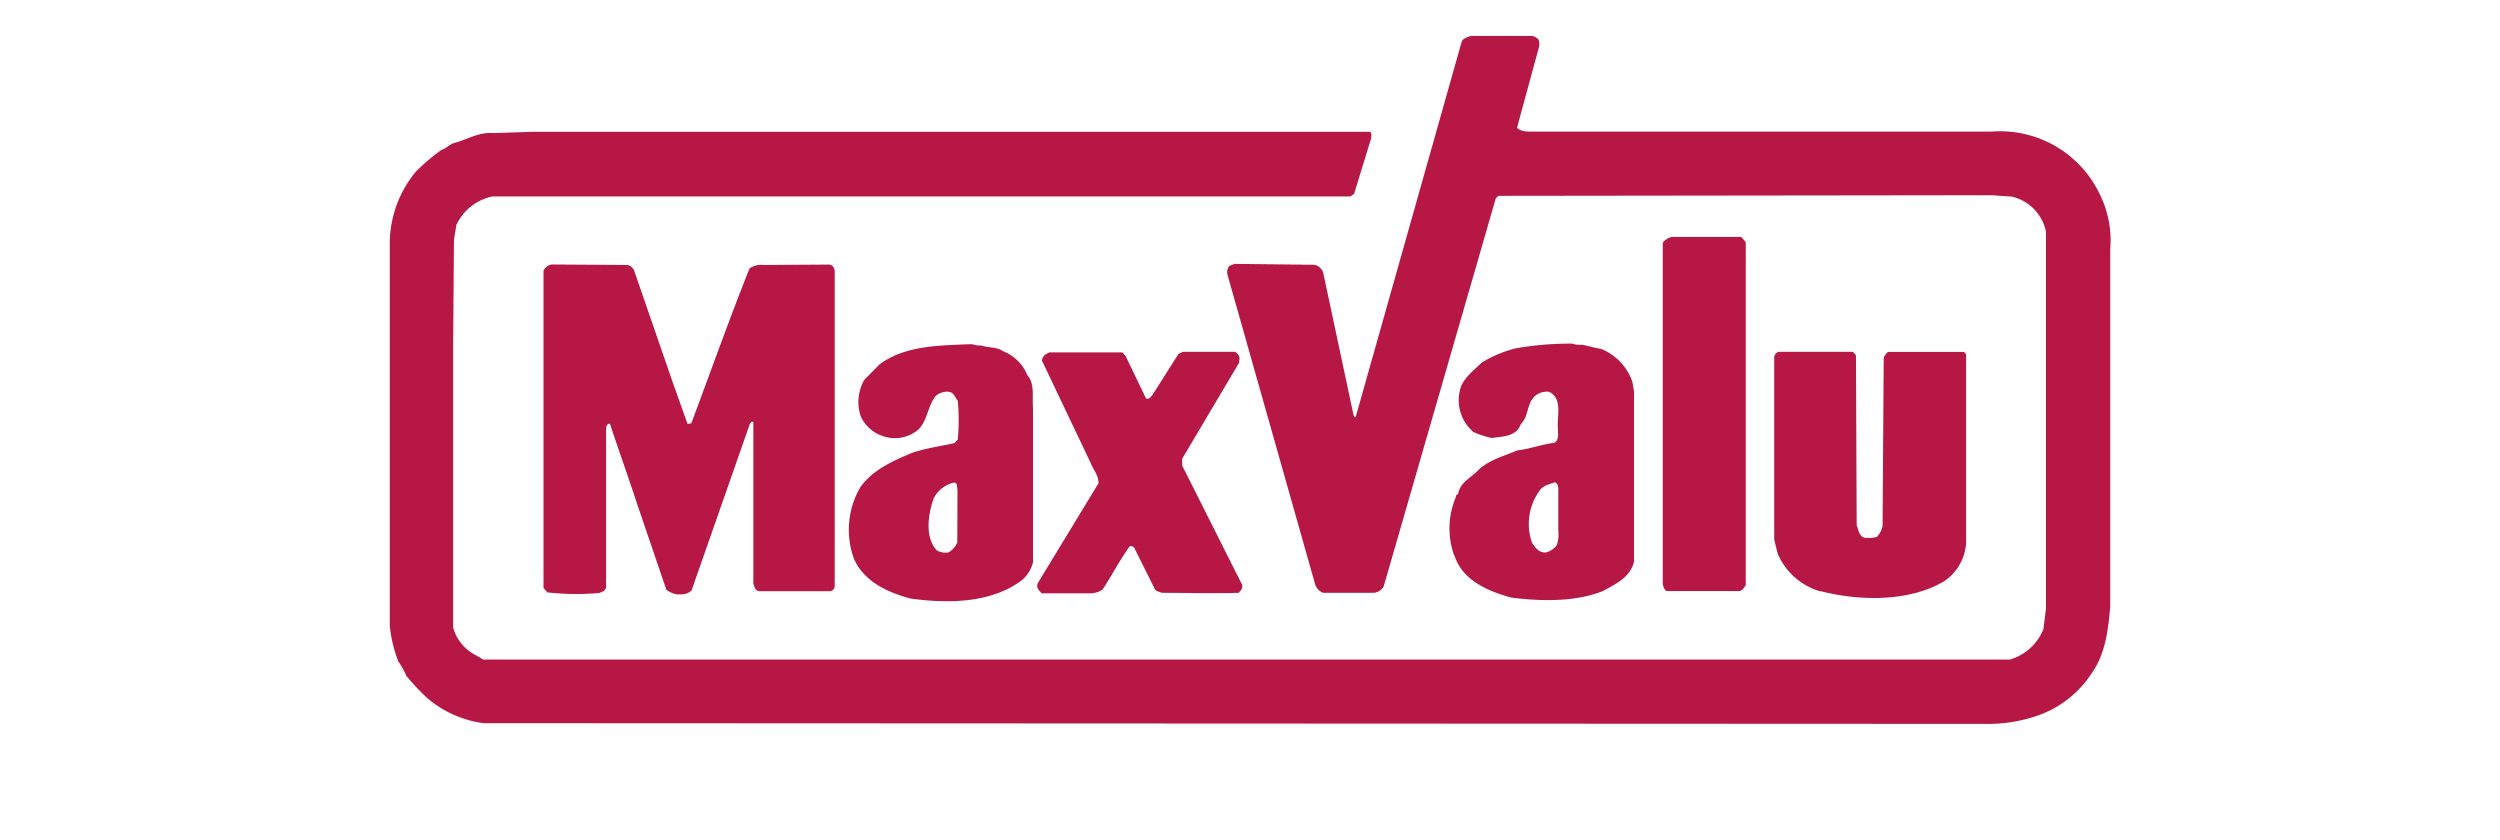 <svg id="レイヤー_1" data-name="レイヤー 1" xmlns="http://www.w3.org/2000/svg" viewBox="0 0 247 83"><defs><style>.cls-1{fill:#fff;}.cls-2{fill:#b71745;}</style></defs><rect class="cls-1" width="247" height="83"/><path id="path28" class="cls-2" d="M202.26,28.1h0v-.3h0m5.22-8.56A10.9,10.9,0,0,0,196.8,13l-45,0c-.67,0-1.48.08-1.92-.38L152,4.84A1.31,1.31,0,0,0,152,3.9a1.39,1.39,0,0,0-.61-.35l-6.1,0c-.33.15-.77.22-.89.62l-10.45,37c-.16.15-.17-.1-.22-.15l-3-14.09a1.17,1.17,0,0,0-.87-.77L122,26.07l-.52.19a1,1,0,0,0-.22.83l8.68,30.65a1.3,1.3,0,0,0,.79.83l4.84,0a1.22,1.22,0,0,0,1.14-.64L147.78,19.6l.26-.25,48.76-.06,2,.14a4.5,4.5,0,0,1,3.34,3.43v37.3l-.25,2a5.13,5.13,0,0,1-3.29,3l-150.87,0-.63-.38A4.37,4.37,0,0,1,44.77,62l0-27.83.08-10.46.24-1.49a5.07,5.07,0,0,1,3.56-2.81l84.76,0,.37-.24,1.7-5.55c0-.18.07-.56-.18-.6l-82.6,0-3.9.13c-1.51-.13-2.63.65-4,1-.42.16-.76.54-1.17.65a20.62,20.62,0,0,0-2.52,2.13,11.17,11.17,0,0,0-2.6,6.89l0,38a13.41,13.41,0,0,0,.84,3.52,7.39,7.39,0,0,1,.78,1.41A20.11,20.11,0,0,0,42.25,69a10.71,10.71,0,0,0,5.53,2.45l148.36.07a15,15,0,0,0,5-.76,10.41,10.41,0,0,0,5.48-4.19c1.38-1.91,1.67-4.27,1.87-6.66l0-35.28a10.25,10.25,0,0,0-1-5.37Z"/><path id="path30" class="cls-2" d="M171.89,58.4c.3-.09.46-.4.59-.59V23.93l-.44-.52h-6.91a1.66,1.66,0,0,0-.85.58V57.74c.09.24.12.49.39.66Z"/><path id="path32" class="cls-2" d="M75.49,26.18a2.11,2.11,0,0,0-1.43.33c-2,5-3.85,10.22-5.76,15.32-.12,0-.32.1-.39,0l-1.47-4.13-3.8-11a.92.92,0,0,0-.65-.52l-7.47-.05a1.08,1.08,0,0,0-.82.61V58.1l.39.43a26.44,26.44,0,0,0,5.12.06c.22-.11.61-.19.67-.56l0-15.43c0-.32,0-.74.38-.74.89,2.71,1.85,5.36,2.71,8l2.86,8.39a2.24,2.24,0,0,0,1.1.48c.55,0,1,0,1.4-.41l5.78-16.51.19-.14s.09,0,.13,0l0,16c.11.29.17.71.58.74h7a.51.51,0,0,0,.46-.53l0-31.05c0-.3-.18-.64-.51-.69Z"/><path id="path34" class="cls-2" d="M94.58,53.58a2.05,2.05,0,0,1-.87,1,1.73,1.73,0,0,1-1.15-.2c-1.22-1.31-.86-3.58-.31-5.15a3,3,0,0,1,2-1.55c.4,0,.27.45.35.67m-.31-4.57c-1.42.32-2.9.51-4.28,1-1.82.78-3.74,1.61-5,3.34a8.35,8.35,0,0,0-.63,7.11c1,2.25,3.38,3.33,5.6,3.91,3.8.52,8,.44,11-1.83a3.46,3.46,0,0,0,1.08-1.75l0-15.26c-.1-1.11.2-2.37-.55-3.22a4.27,4.27,0,0,0-2.41-2.38c-.59-.45-1.43-.31-2.12-.56A3,3,0,0,1,96,34c-3.21.14-6.54.11-9.1,2l-1.5,1.52a4.42,4.42,0,0,0-.37,3.59A3.64,3.64,0,0,0,87,43a3.6,3.6,0,0,0,3.77-.59c.88-.93.88-2.27,1.66-3.27a1.69,1.69,0,0,1,1.4-.42c.45.13.57.61.8.88a21.23,21.23,0,0,1,0,3.82Z"/><path id="path36" class="cls-2" d="M152.08,48.52c.33-.55,1-.67,1.53-.87.35.1.36.55.35.9l0,3.93a3,3,0,0,1-.16,1.4,2,2,0,0,1-1,.69c-.7.11-1.09-.44-1.43-.93A5.6,5.6,0,0,1,152.08,48.52Zm-8.38,6.35c.76,2.5,3.43,3.58,5.65,4.18,3,.37,6.33.42,9-.65,1.24-.66,2.76-1.39,3.09-2.92l0-16.83-.16-.92a5.4,5.4,0,0,0-3.12-3.27c-.64-.08-1.22-.29-1.84-.4a2.43,2.43,0,0,1-1-.11,30.86,30.86,0,0,0-5.59.47,12.2,12.2,0,0,0-3.33,1.4c-.82.81-1.95,1.62-2.17,2.78a4.11,4.11,0,0,0,1.36,4.09,8.83,8.83,0,0,0,1.78.58c1.08-.14,2.47-.14,2.88-1.36.82-.8.56-2,1.4-2.78a1.82,1.82,0,0,1,1.41-.42c1.4.71.71,2.47.87,3.77,0,.52.1,1-.39,1.28-1.24.15-2.38.59-3.64.74-1.26.56-2.74.9-3.84,1.94-.68.74-1.82,1.22-2,2.36-.09.09-.28.13-.21.29a7.89,7.89,0,0,0-.18,5.78Z"/><path id="path38" class="cls-2" d="M122.41,35.86l.06-.49a.84.84,0,0,0-.48-.61l-5.11,0-.44.2-2.54,4c-.18.23-.36.53-.67.42l-2-4.17-.34-.39-7.22,0c-.34.17-.69.32-.72.82l4.84,10.17c.24.62.77,1.18.74,1.94l-6,9.87c-.19.48.16.75.4,1l4.7,0a2.13,2.13,0,0,0,1.32-.39c.9-1.39,1.71-2.94,2.68-4.28a.65.65,0,0,1,.41.13l2,4c.11.37.5.37.75.49,2.51,0,5.13.08,7.6,0,.16-.18.48-.5.3-.86l-5.89-11.71v-.68Z"/><path id="path40" class="cls-2" d="M179.86,58.4c3.86,1,8.76,1.07,12.18-.95a4.93,4.93,0,0,0,2.21-3.73V35l-.21-.23-7.5,0a1.25,1.25,0,0,0-.43.61L186,51.9a2,2,0,0,1-.57,1.14,3,3,0,0,1-1.23.09c-.57-.22-.56-.76-.76-1.23l-.07-16.8-.3-.34-7.32,0a.62.62,0,0,0-.46.53l0,18,.33,1.37a6.57,6.57,0,0,0,4.26,3.78Z"/></svg>